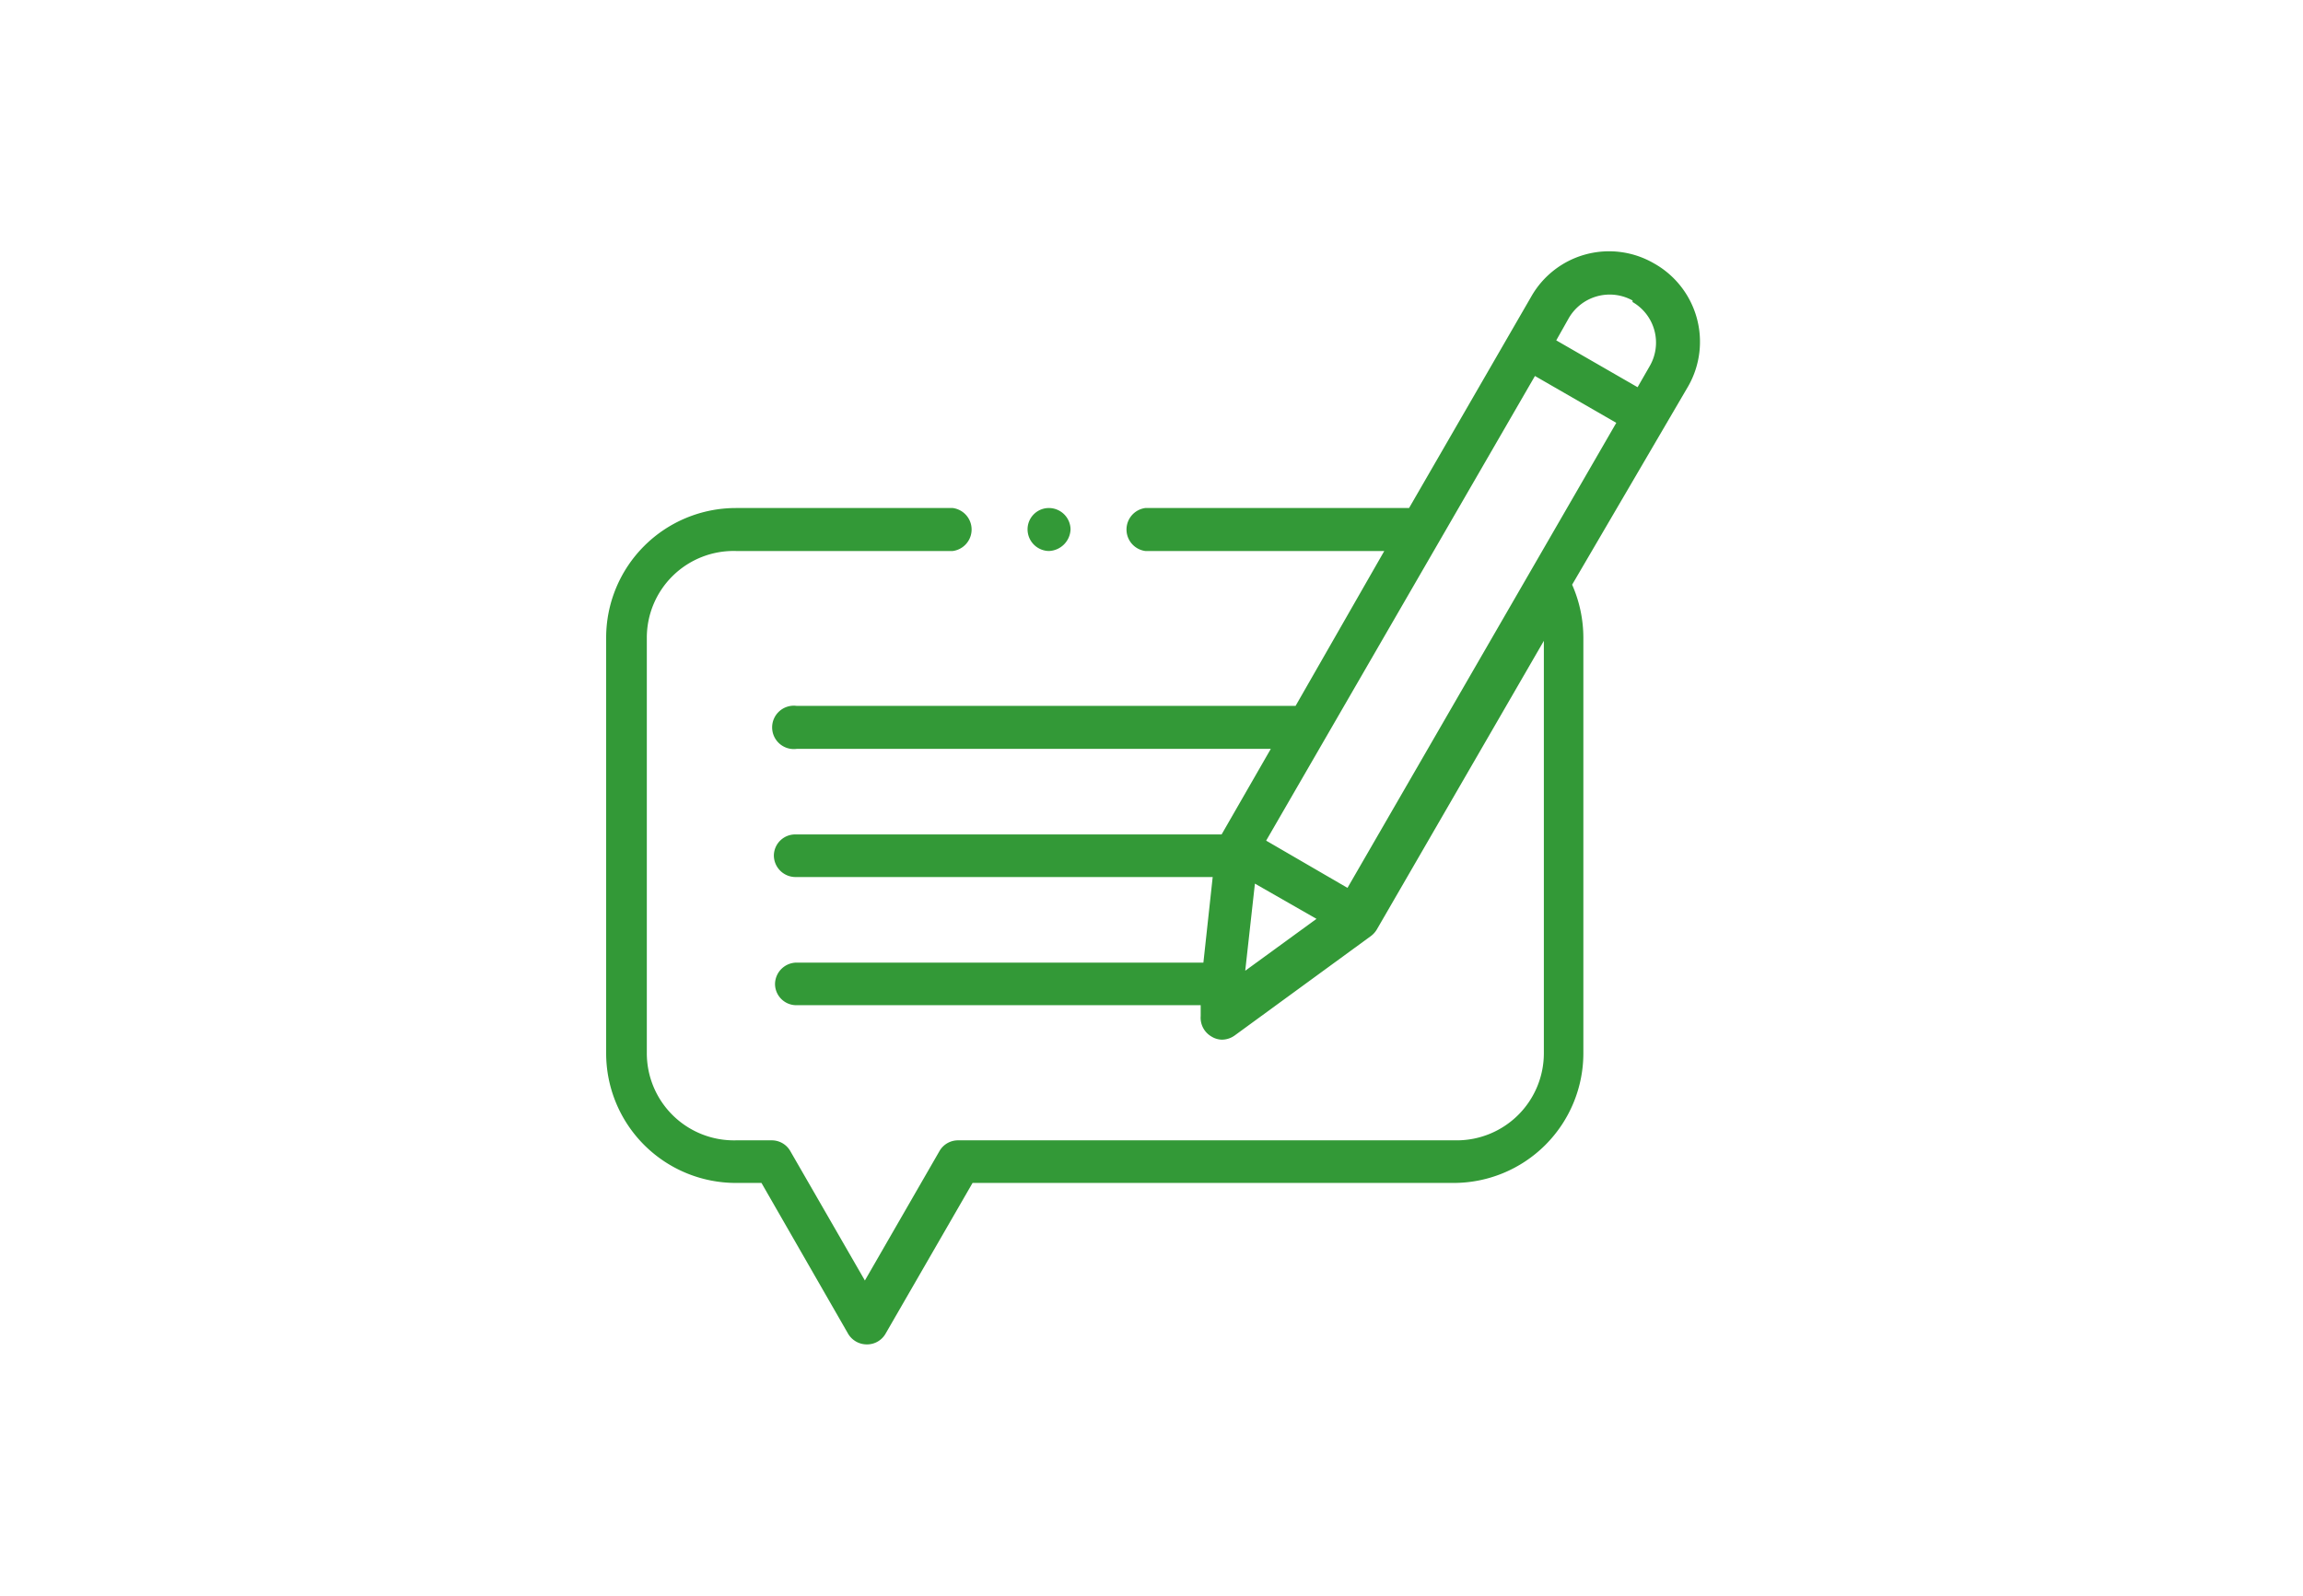 <svg id="Lag_1" data-name="Lag 1" xmlns="http://www.w3.org/2000/svg" viewBox="0 0 59.46 41.22"><defs><style>.cls-1{fill:#339937;}</style></defs><path class="cls-1" d="M42.7,6.8a2.31,2.31,0,0,0-3.16.85l-3.16,5.47H29.57a.56.56,0,0,0,0,1.11h6.17l-2.29,4H20.57a.56.56,0,1,0,0,1.11H32.81l-1.27,2.21h-11a.55.55,0,0,0-.56.55.56.56,0,0,0,.56.55H31.31l-.24,2.21H20.57a.56.56,0,0,0-.56.55.55.55,0,0,0,.56.55H31l0,.28a.56.56,0,0,0,.28.53.53.53,0,0,0,.27.08.57.57,0,0,0,.33-.11l3.52-2.57a.59.59,0,0,0,.15-.17l4.31-7.45V27.2a2.25,2.25,0,0,1-2.25,2.25H24.74a.55.55,0,0,0-.48.27l-1.93,3.35L20.4,29.72a.55.55,0,0,0-.48-.27H19A2.25,2.25,0,0,1,16.7,27.2V16.47A2.24,2.24,0,0,1,19,14.23H24.6a.56.56,0,0,0,0-1.11H19a3.35,3.35,0,0,0-3.35,3.35V27.2A3.35,3.35,0,0,0,19,30.55h.66l2.24,3.9a.56.56,0,0,0,.48.27.55.55,0,0,0,.48-.27l2.25-3.9H37.53a3.35,3.35,0,0,0,3.35-3.35V16.47a3.4,3.4,0,0,0-.29-1.37l3-5.13A2.32,2.32,0,0,0,42.7,6.8Zm-.55,1a1.21,1.21,0,0,1,.44,1.66l-.31.54-2.1-1.21.31-.55A1.22,1.22,0,0,1,42.15,7.76ZM32.4,22.82l1.59.91-1.84,1.34Zm2.39.11-2.1-1.22,6.94-12,2.1,1.21Z"/><path class="cls-1" d="M27.08,14.23a.58.58,0,0,0,.56-.56.56.56,0,0,0-.56-.55.55.55,0,0,0-.55.55.56.56,0,0,0,.55.56Z"/></svg>